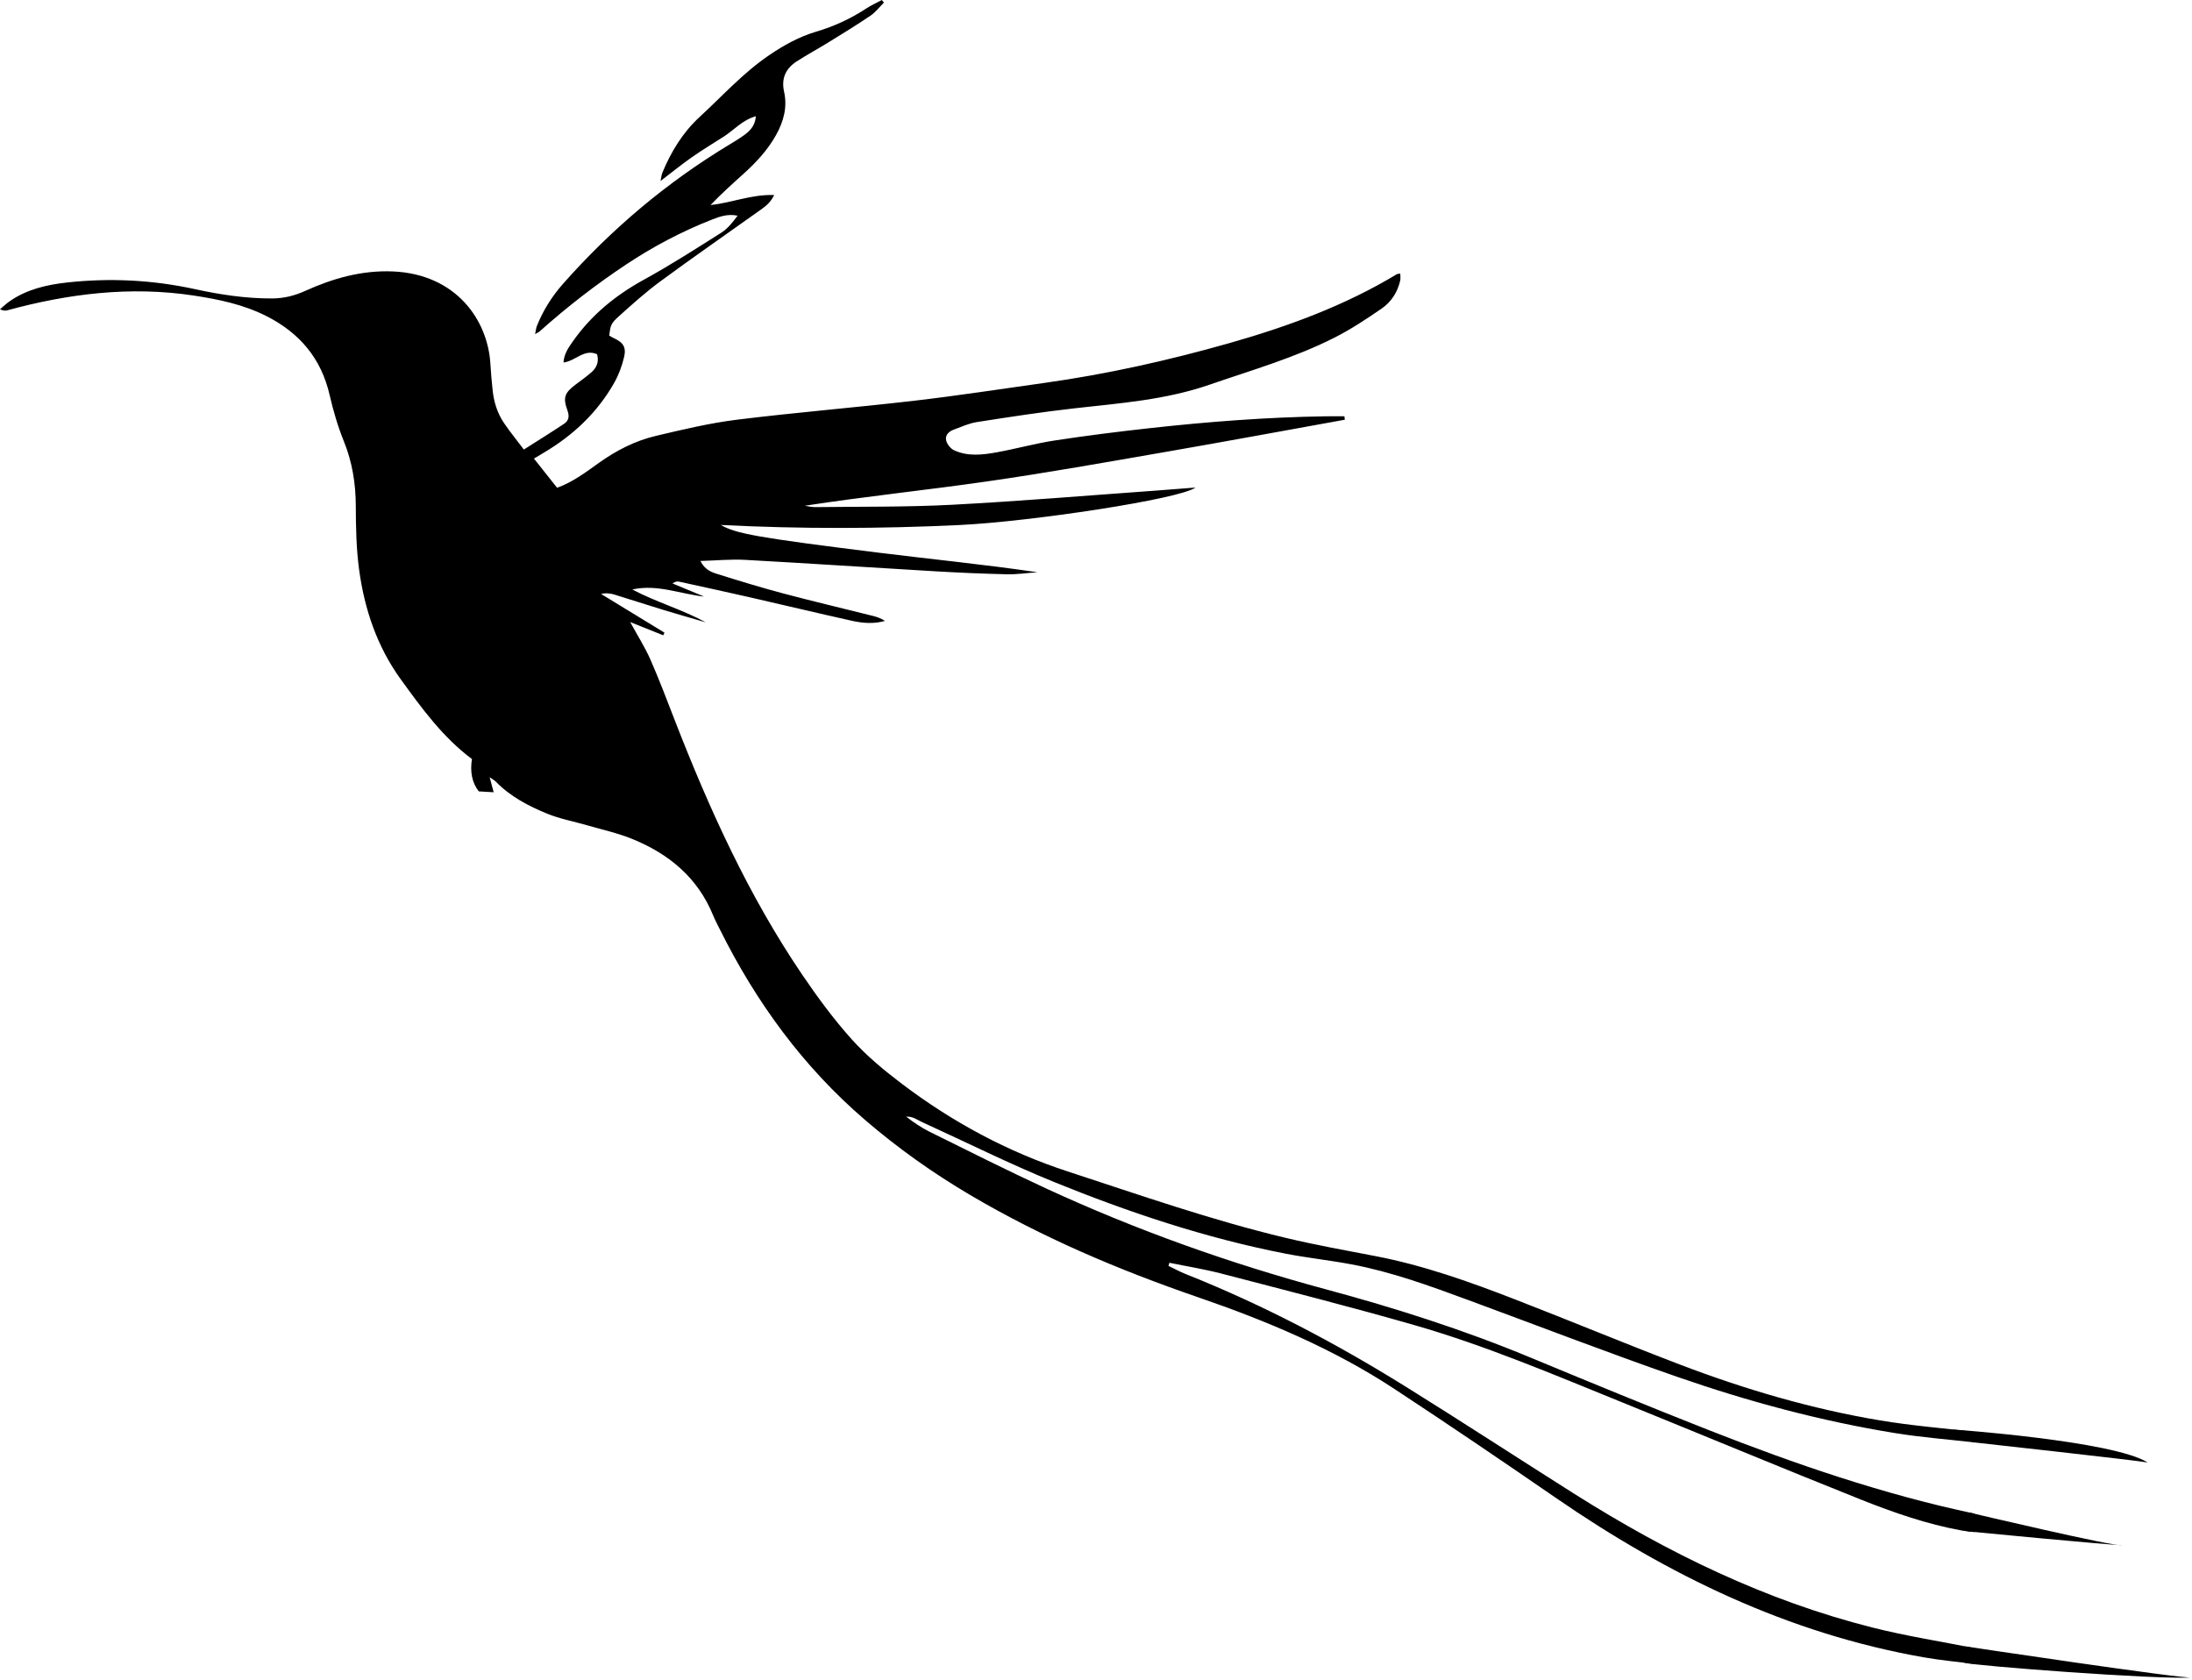 <?xml version="1.0" encoding="UTF-8"?>
<!DOCTYPE svg PUBLIC '-//W3C//DTD SVG 1.0//EN'
          'http://www.w3.org/TR/2001/REC-SVG-20010904/DTD/svg10.dtd'>
<svg height="8272.2" preserveAspectRatio="xMidYMid meet" version="1.0" viewBox="171.6 299.0 10795.4 8272.2" width="10795.4" xmlns="http://www.w3.org/2000/svg" xmlns:xlink="http://www.w3.org/1999/xlink" zoomAndPan="magnify"
><g id="change1_1"
  ><path d="M9895.6,8493.6c-83.1-10.7-166.8-18.1-249.2-32.6c-666.7-116.9-1259.4-404.5-1812.2-785.2 c-263.6-181.5-528.5-361.4-796-537.1c-300.1-197.1-628.3-334.8-967-451.3c-388.9-133.8-766.8-294-1122.1-503.6 c-183-107.9-355.6-230.4-516.9-369c-305.1-262-536.7-579.7-715.1-938.2c-11.6-23.2-23.9-46.2-33.7-70.2 c-76.2-186.1-218.6-303.1-399.5-376.3c-71.7-29-148.4-45.7-223-67.3c-64.3-18.7-131.1-30.9-192.7-55.9 c-93.2-37.9-182.7-84.6-254.6-158.3c-5.8-5.9-13.5-9.9-30.5-22c8.5,31.8,14.2,53.3,19.7,74.1c-22.2-1.3-44.5-2.6-73.1-4.3 c-33.8-42.2-43.8-98.1-33.8-159.1c-144.3-108.1-246.9-249.8-349.9-391.8c-117.4-161.9-179-345.1-205.7-540 c-14.3-104.5-16-211.2-16.5-316.9c-0.5-109.7-17.5-214-58.8-316.4c-29.8-73.8-52.4-151.2-70.3-228.9 c-41.4-179.4-147.5-304.2-308.9-386.5c-113.4-57.9-236.4-83.5-360.3-102.3c-311.2-47.2-616.4-9.5-917.8,72.7 c-9.9,2.7-20.4,2.6-36.1-5.4c15.8-13.1,30.6-27.4,47.4-39.1c84.2-58.6,181.4-81.1,280.6-92.2c212.2-23.6,423.1-13.1,632.3,32.5 c124.8,27.2,250.8,46.3,379.3,45.8c57.4-0.2,110.3-13.1,162.6-36.8c137.2-62.1,279.6-102.7,432.7-96.2 c310,13.2,468.7,238,480.5,459c2.2,41,6.3,81.9,10.4,122.8c5.8,59,22.7,114.9,55.9,164.1c28.9,42.8,61.8,82.9,98.2,131.2 c68.1-43.4,133.5-83.8,197.5-126.4c23.8-15.8,28-36.7,16.8-67.3c-23.1-63.4-12.6-86.4,41.4-127c25.9-19.4,52.4-38.2,76.7-59.4 c25.9-22.6,38.8-51.3,28.1-89.3c-63.7-28.5-105.6,33.6-165.3,40.8c2.4-41.8,24.5-73.4,46.5-104.7 c91.5-129.9,210.2-226.7,349.5-303.2c130.5-71.6,256.1-152.3,382-232c31.4-19.9,55.4-51.3,79.4-83.1 c-46.3-10.1-86.5,3.5-125.2,18.7c-149.4,58.6-290.7,133.1-424.4,222c-149.8,99.6-291.5,209.4-425.5,329.3 c-4.6,4.1-10.9,6.4-22.1,12.8c3.5-16.7,4.4-29,8.8-39.9c30.7-77.2,74.7-146.4,129.5-208.4c238.3-269.3,510-498.6,818.2-684.5 c25.9-15.6,52-31.3,76.2-49.3c27.7-20.6,50.9-45.5,54.6-90.6c-66.7,18.5-107.4,67.9-158.2,100.3c-52.9,33.7-106.6,66.2-157.9,102.2 c-50.8,35.6-99.1,74.9-153.5,116.5c3.5-16.1,4.4-29.7,9.4-41.7c42.8-102.9,99.7-196.9,182.4-273c112.9-103.9,216-218.7,344.1-305.6 c72.1-48.9,147.6-90.6,231.2-115.4c87.9-26,169.7-63.8,246.2-114c24.2-15.9,51-27.9,76.7-41.7c3.4,4.3,6.7,8.6,10.1,12.8 c-21.7,21.6-40.8,47.2-65.7,64.1c-67.9,46-138.1,88.9-207.9,132c-51.5,31.8-104.9,60.5-155.7,93.3c-54.3,35.1-77.1,83.8-62.2,150.2 c16.8,75.3-2.6,145.9-39.4,212.1c-41.6,74.7-99,136.2-162.1,192.9c-54.3,48.8-108.4,97.7-160.7,152.2 c103.1-10.4,200.8-52.9,313.2-49.2c-19.7,42.1-50.7,61.4-79.8,82.1c-160.3,114.2-322.1,226.4-480.6,343 c-71.2,52.4-137.4,111.9-203.4,171.1c-41,36.8-42.2,45.7-48.6,95.7c6.3,3.7,13.1,8.5,20.6,11.9c48.1,21.8,64.6,44.9,52.5,95.2 c-10.5,43.5-26.5,87.2-48.6,126.1c-83,146.3-201.7,258.2-346,343.5c-14.6,8.6-29,17.4-49.1,29.4c39,49.2,75.8,95.5,114.1,143.8 c77.7-28.2,141.4-76.8,205.9-122.8c85.7-61.1,178.1-108.6,279.7-132.6c132.3-31.3,265.5-63.2,400.1-79.9 c291.8-36.1,585-59.9,877-93.9c212.5-24.7,424.1-57.5,636-87.1c308.7-43.1,612.3-111,911.9-196.1c287.6-81.7,567.4-184,824.9-339.4 c3.3-2,8-1.5,16.9-3c0,11.9,2.1,23.5-0.3,34.1c-12.9,57.3-44.1,105.5-91.1,137.9c-74.5,51.3-150.6,101.7-231.1,142.6 c-197.2,100.3-409.7,160.9-618.1,232.9c-215.5,74.5-439.2,90.7-662.5,115.8c-161,18.1-321.3,42.8-481.5,67.8 c-39.9,6.2-78.2,23.9-116.5,38.2c-24.5,9.1-42.4,29.2-34.7,54.9c5.4,17.9,21.8,38.3,38.6,46c68,31.3,140.2,22.5,210.5,9.8 c95.6-17.3,189.7-43.7,285.7-58.3c156-23.8,312.6-43.5,469.5-60.8c286-31.5,572.8-53.6,860.7-58.1c32-0.5,64-0.1,95.9-0.1 c0.6,5.6,1.1,11.3,1.7,16.9c-294,53-587.8,107.5-882.2,158.5c-293.9,50.9-587.7,103.5-882.9,145.8 c-296.8,42.6-595.3,73.4-894.3,119.3c16.9,2.4,33.8,7,50.7,6.8c224.9-2.9,450.1,0.2,674.6-11.6c334.8-17.6,668.9-45.8,1003.4-69.7 c62.4-4.5,124.7-9.6,195.3-15.1c-77.2,57.2-812.8,167.9-1162.1,184.6c-392,18.7-783.8,19.6-1175.8-0.3 c74.7,42.8,178.2,61.9,774.6,136.1c261,32.5,522.9,58.2,784.9,96.7c-50.2,3.6-100.5,11.1-150.6,10c-118.9-2.7-237.8-7.9-356.5-14.9 c-310.9-18.2-621.7-39-932.7-56.1c-70-3.8-140.7,3.2-220.1,5.5c22.2,43.2,53.5,54.8,82.8,63.9c107.1,33.5,214.5,66.6,323,95.4 c148.3,39.4,297.7,74.5,446.5,111.9c19.7,4.9,38.8,12.4,56.9,24c-55.9,15.9-111,11-164.6-1c-166.7-37.1-332.7-76.9-499.2-114.9 c-115.8-26.4-231.9-51.6-348-77c-9.9-2.2-20.3-2.4-34.5,8.4c51.9,21.5,103.8,43.1,155.6,64.6c-118.1-12.6-230.8-62.4-353.8-34.9 c117.3,62.1,245.3,98.2,362.4,161.9c-69.3-20.2-138.8-39.8-207.8-60.8c-80.6-24.6-160.7-50.9-241.3-75.6 c-20.9-6.4-42.9-9.4-66.8-3.3c104,63.5,208,127,312,190.4c-2,4.3-4,8.7-6,13c-51.6-20.7-103.2-41.3-162.9-65.2 c37.3,68.3,73.2,124.6,99.8,185.1c43.5,98.9,81.6,200.2,120.7,300.9c169.6,436.4,362.6,861.3,626.4,1250.2 c75.2,110.8,155.2,219.7,244.6,319.1c73.1,81.4,159.3,152.7,246.9,219c248.3,188,519.9,334.4,816.4,431.3 c355.3,116.2,708.4,239.9,1072.5,326.9c147,35.1,296.1,61.9,444.6,90.4c234.7,45.1,458.6,124.9,680.4,210.7 c274,106.1,545.4,219.2,819.9,323.9c319.7,121.9,647.5,218.1,985.3,274.5c153.3,25.6,308.8,37.9,463.3,56.3c0,17.3,0,34.6,0,51.9 c-130.9-15.1-262.6-25.1-392.5-46.2c-365.7-59.5-722.9-155.6-1072.4-277.1c-344.8-119.9-685.5-251.5-1028.1-377.8 c-188.6-69.5-377.5-138.8-575.8-176c-108.3-20.3-218.2-31.9-326.4-53c-391.8-76.5-769.1-202.5-1137.8-352.4 c-220-89.4-432.9-196-649.1-294.6c-25.3-11.5-48.3-29.9-79.2-27.1c36.4,28,73.8,53.8,114,73.7c191.8,94.7,382.8,191.1,576.9,280.7 c444.5,205.1,904.7,368.8,1376.8,496c340.8,91.8,675.5,198.5,1001.5,333.7c293.4,121.7,587.1,242.8,882.7,359.1 c426.6,167.8,859.7,316.4,1309.3,411.6c0,30.3,0,60.6,0,90.9c-21.4-2.6-43.1-4.1-64.3-7.9c-170.9-31.4-334.5-88.1-494.9-152.1 c-397.3-158.7-792.2-323.1-1188.6-484c-332.4-134.9-663.1-275.3-1008.3-374.6c-315.5-90.7-634-171.4-951.7-254.2 c-84.6-22.1-171.4-35.9-257.1-53.5c-1.7,5.1-3.4,10.2-5,15.3c28.5,13.6,56.3,28.8,85.6,40.5c378.8,150.6,738.1,339.7,1083.7,554.7 c279.1,173.6,554.2,353.4,832.1,528.9c457.6,289,939.9,524.5,1467.1,657.3c165.1,41.6,334.1,67.9,501.4,101.2 C9895.6,8441.7,9895.6,8467.6,9895.6,8493.6z M9827.2,7784.1c0.1,1.2,0.2,2.5,0.2,3.7c8.4,0,16.8,0,25.2,0c0-0.7,0-1.5,0.1-2.2 C9844.2,7785.1,9835.7,7784.6,9827.2,7784.1z"
    /><path d="M9787.6,7338.8c0,0,790.3,55,961.1,162.6c-56.1-10.9-860.6-99.5-860.6-99.5L9787.6,7338.8z"
    /><path d="M9872.8,7748.5c0,0,720.3,170.4,748.4,159.9c-53.8,0.5-759.1-67.8-759.1-67.8l-101.8-54.7v-23.7L9872.8,7748.5z"
    /><path d="M9852.1,8407.2c0,0,1071.2,160.9,1114.9,153.1c-176.2,10.9-1084.8-58.7-1121.2-72.8 C9809.4,8473.4,9852.1,8407.2,9852.1,8407.2z"
  /></g
></svg
>
